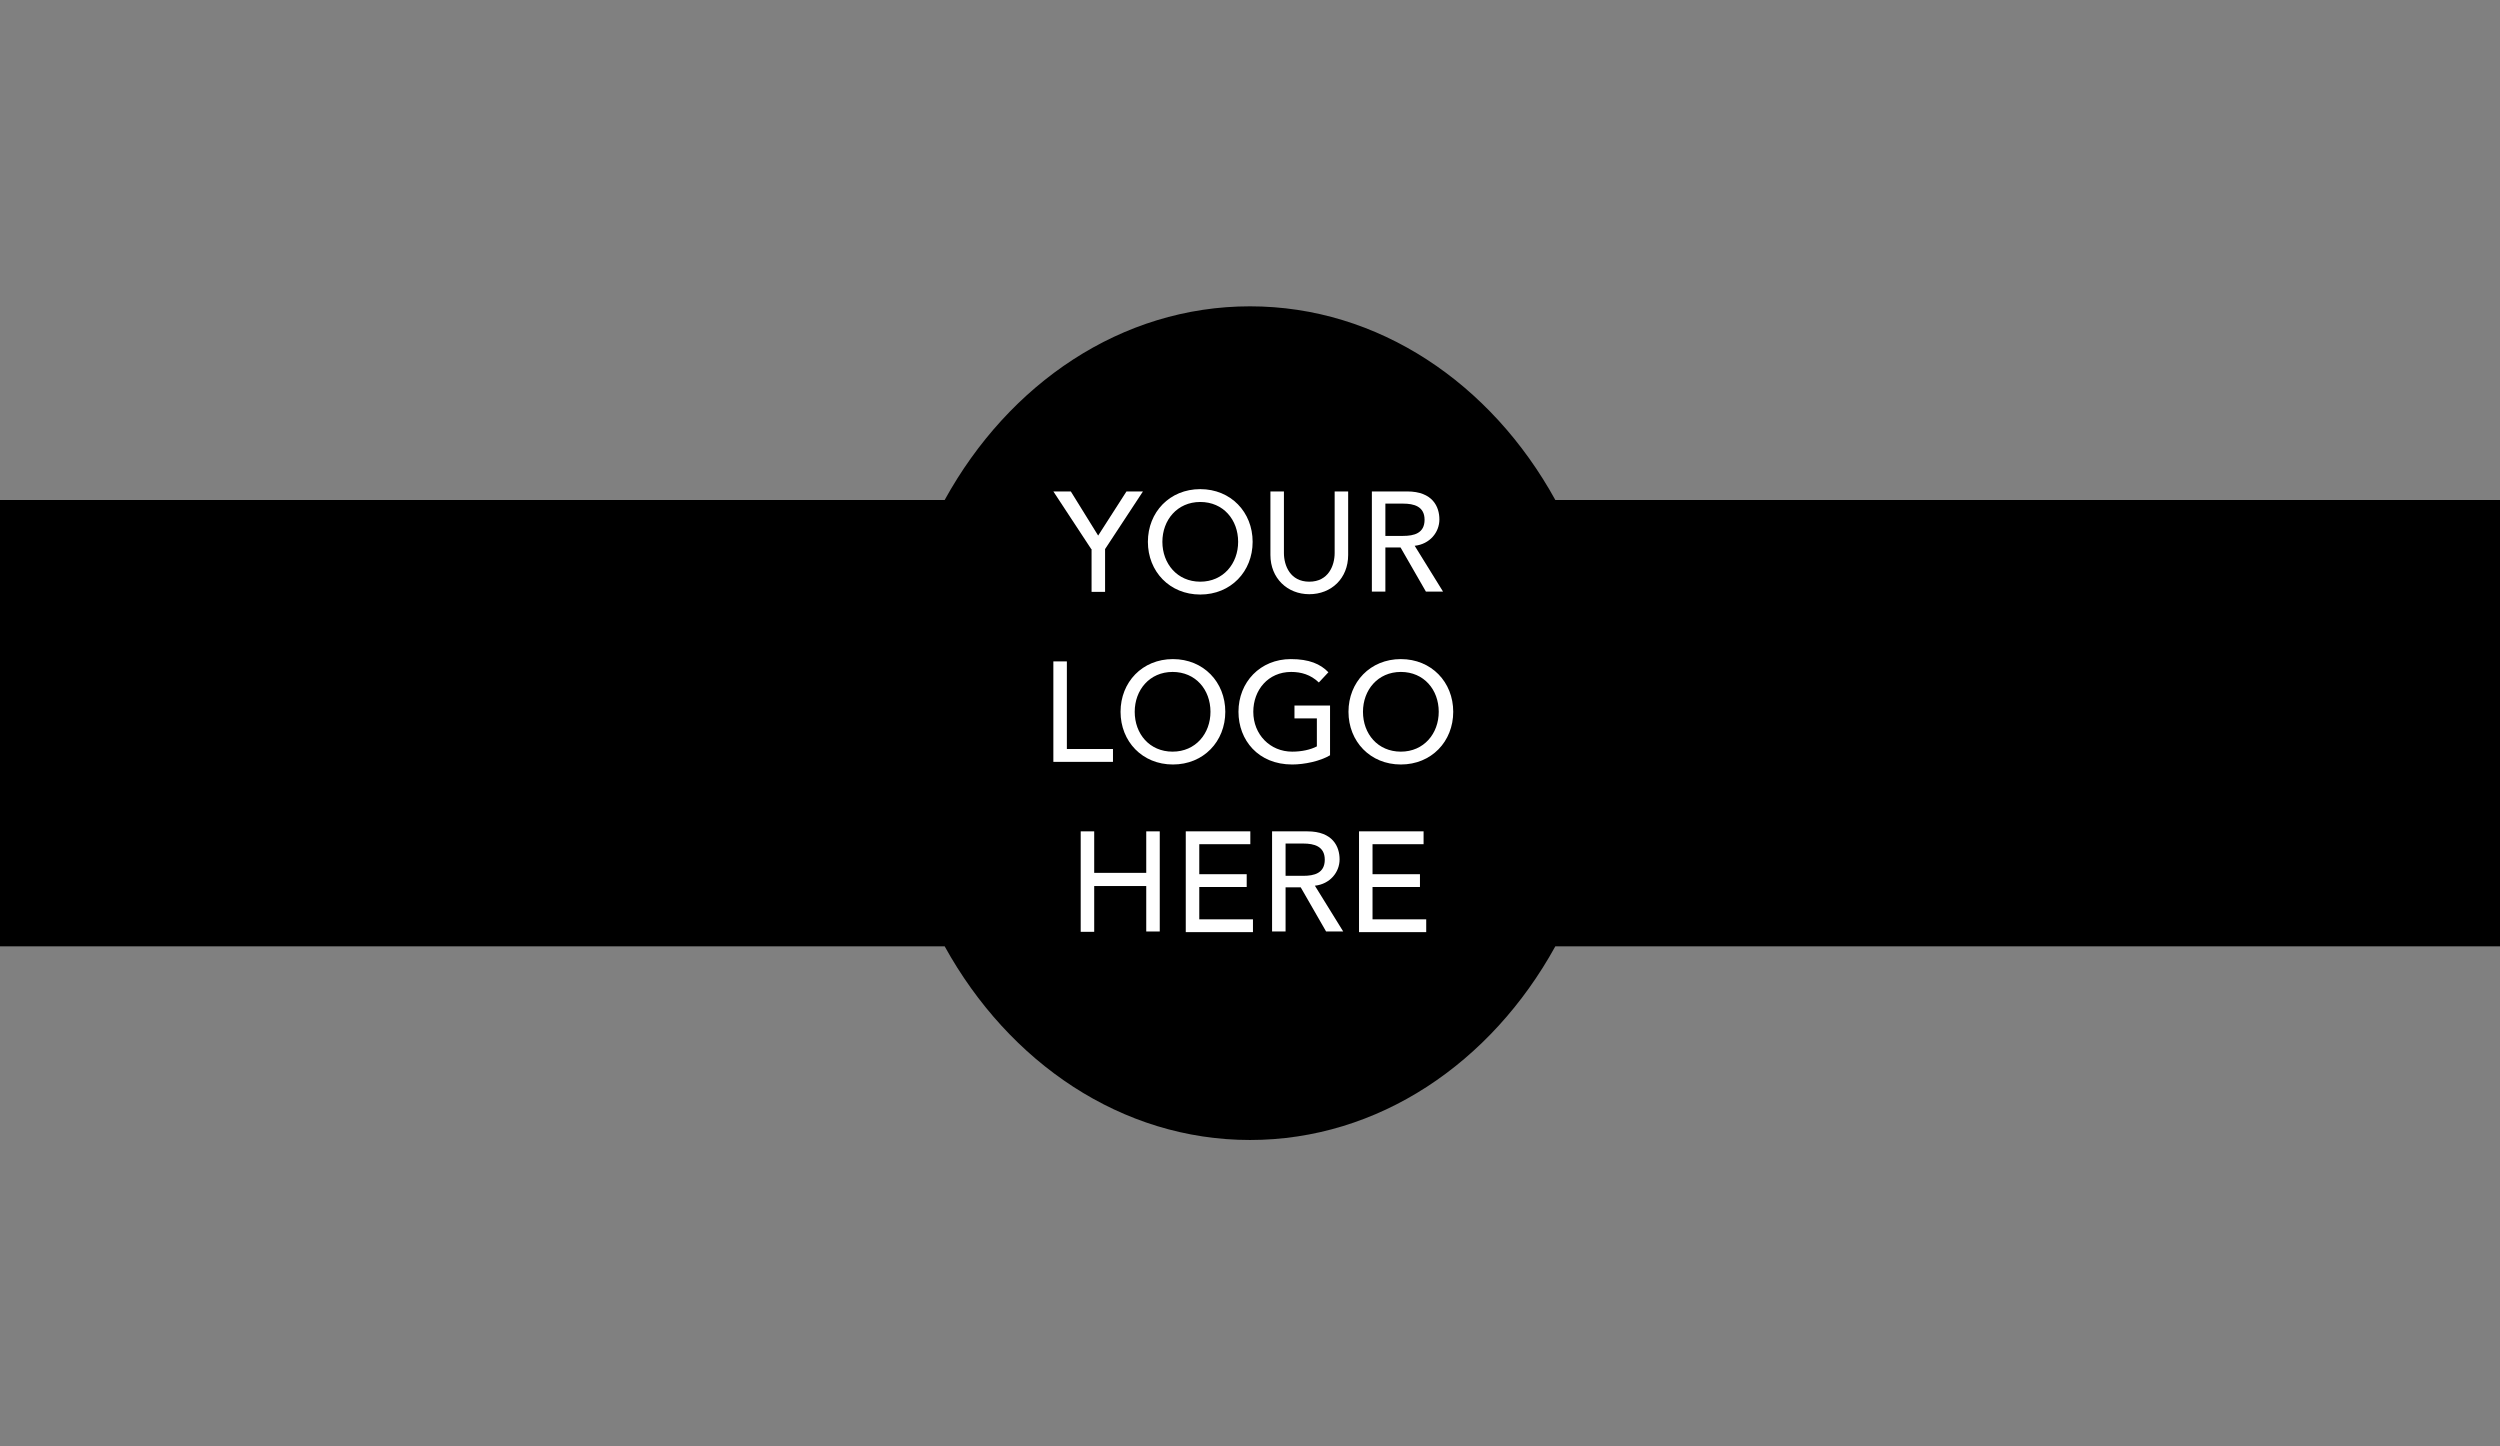 <?xml version="1.0" encoding="utf-8"?>
<!-- Generator: Adobe Illustrator 16.0.0, SVG Export Plug-In . SVG Version: 6.00 Build 0)  -->
<!DOCTYPE svg PUBLIC "-//W3C//DTD SVG 1.1//EN" "http://www.w3.org/Graphics/SVG/1.1/DTD/svg11.dtd">
<svg version="1.1" id="Layer_2" xmlns="http://www.w3.org/2000/svg" xmlns:xlink="http://www.w3.org/1999/xlink" x="0px" y="0px"
	 width="759px" height="439px" viewBox="0 0 759 439" style="enable-background:new 0 0 759 439;" xml:space="preserve">
<rect x="0" y="0" width="759" height="439" fill="#808080" stroke="none"/>
<style type="text/css">
<![CDATA[
	.st0{fill:#4659A7;}
	.st1{fill:#7DA0D4;}
	.st2{fill:#7F5E26;}
	.st3{fill:#151943;}
	.st4{fill:#171719;}
	.st5{fill:#172919;}
	.st6{fill:#18331B;}
	.st7{fill:#E72834;}
	.st8{fill:#E7E9E9;}
	.st9{fill:#E8EAEA;}
	.st10{fill-rule:evenodd;clip-rule:evenodd;fill:none;stroke:#E4C54B;stroke-width:1.746;stroke-miterlimit:10;}
	.st11{fill:#EAE71E;}
	.st12{fill:#EB185B;}
	.st13{fill:#EC2127;}
	.st14{fill:#503C2C;}
	.st15{fill:#507FC1;}
	.st16{fill:#542D8B;}
	.st17{fill:#8C6828;}
	.st18{fill:#BF2327;}
	.st19{fill:#231F20;}
	.st20{fill:#F7F3A3;}
	.st21{fill-rule:evenodd;clip-rule:evenodd;fill:none;stroke:#E4C54B;stroke-width:2.619;stroke-miterlimit:10;}
	.st22{fill:#C2922E;}
	.st23{fill:#C597C5;}
	.st24{fill:#966828;}
	.st25{fill:#2B378B;}
	.st26{fill:#FAA532;}
	.st27{fill:#FBCA28;}
	.st28{fill:#FBCD36;}
	.st29{fill-rule:evenodd;clip-rule:evenodd;}
	.st30{fill:#FFFFFF;}
	.st31{fill-rule:evenodd;clip-rule:evenodd;fill:#F0CEE3;}
	.st32{fill:#FFFFFF;stroke:#7DA0D4;stroke-miterlimit:10;}
	.st33{fill:none;}
	.st34{fill:#231F20;stroke:#231F20;stroke-width:0.5;stroke-miterlimit:10;}
	.st35{fill:#679B9B;}
	.st36{fill:#9B732B;}
	.st37{fill:#CB7361;}
	.st38{fill:#CC2228;}
	.st39{fill:#311C10;}
	.st40{fill:#EC2127;stroke:#EC2127;stroke-width:0.5;stroke-miterlimit:10;}
	.st41{fill:#381414;}
	.st42{fill-rule:evenodd;clip-rule:evenodd;fill:#FBCDCD;}
	.st43{fill:#010101;}
	.st44{fill-rule:evenodd;clip-rule:evenodd;fill:#FFFFFF;}
	.st45{fill:#FFFFFF;stroke:#FFFFFF;stroke-miterlimit:10;}
	.st46{fill-rule:evenodd;clip-rule:evenodd;fill:#641E0F;}
	.st47{fill:#D3D3D3;}
	.st48{fill:#060707;}
	.st49{fill:#080908;}
	.st50{fill:#721212;}
	.st51{fill:#0E8141;}
	.st52{fill:#424143;}
	.st53{fill:#4259A8;}
]]>
</style>
<g id="XMLID_9664_">
	<path id="XMLID_2491_" d="M759,151.8H472.2C452.7,116.4,418.5,93,379.5,93c-39,0-73.2,23.4-92.7,58.8H0v135.5h286.8
		c19.5,35.3,53.7,58.8,92.7,58.8c39,0,73.2-23.4,92.7-58.8H759V151.8z"/>
	<g id="XMLID_8569_">
		<path id="XMLID_8570_" fill="#FFFFFF" d="M331.3,166.7l-11.5-17.5h5.3l8.3,13.4l8.6-13.4h5l-11.5,17.5v13h-4.1V166.7z"/>
		<path id="XMLID_8572_" fill="#FFFFFF" d="M348.5,164.5c0-9,6.6-16,15.9-16c9.3,0,15.9,7,15.9,16c0,9-6.6,16-15.9,16
			C355.1,180.5,348.5,173.5,348.5,164.5z M375.9,164.5c0-6.7-4.5-12.1-11.5-12.1c-7,0-11.5,5.5-11.5,12.1s4.5,12.1,11.5,12.1
			C371.4,176.6,375.9,171.1,375.9,164.5z"/>
		<path id="XMLID_8575_" fill="#FFFFFF" d="M389.8,149.2v18.7c0,3.8,1.9,8.7,7.7,8.7c5.8,0,7.7-4.9,7.7-8.7v-18.7h4.1v19.3
			c0,7.1-5.1,11.9-11.8,11.9c-6.7,0-11.8-4.9-11.8-11.9v-19.3H389.8z"/>
		<path id="XMLID_8577_" fill="#FFFFFF" d="M416.5,149.2h10.7c7.8,0,9.8,4.7,9.8,8.5c0,3.9-2.9,7.5-7.5,8l8.6,13.9h-5.2l-7.7-13.4
			h-4.6v13.4h-4.1V149.2z M420.6,162.7h5.4c3.3,0,6.5-0.8,6.5-4.9s-3.3-4.9-6.5-4.9h-5.4V162.7z"/>
		<path id="XMLID_8580_" fill="#FFFFFF" d="M319.8,200.8h4.1v26.6h14v3.9h-18.1V200.8z"/>
		<path id="XMLID_8582_" fill="#FFFFFF" d="M340.2,216.1c0-9,6.6-16,15.9-16s15.9,7,15.9,16c0,9-6.6,16-15.9,16
			S340.2,225.1,340.2,216.1z M367.5,216.1c0-6.7-4.5-12.1-11.5-12.1s-11.5,5.5-11.5,12.1c0,6.7,4.5,12.1,11.5,12.1
			S367.5,222.7,367.5,216.1z"/>
		<path id="XMLID_8585_" fill="#FFFFFF" d="M403.8,214.3v15c-3,1.8-7.8,2.8-11.5,2.8c-10.3,0-16.3-7.4-16.3-16c0-9,6.6-16,15.9-16
			c5.6,0,9,1.5,11.4,4l-2.9,3.1c-2.5-2.4-5.4-3.2-8.4-3.2c-7,0-11.5,5.5-11.5,12.1c0,6.9,5.1,12.1,11.8,12.1c2.9,0,5.6-0.6,7.5-1.6
			v-8.5h-6.8v-3.9H403.8z"/>
		<path id="XMLID_8587_" fill="#FFFFFF" d="M409.4,216.1c0-9,6.6-16,15.9-16c9.3,0,15.9,7,15.9,16c0,9-6.6,16-15.9,16
			C416,232.1,409.4,225.1,409.4,216.1z M436.8,216.1c0-6.7-4.5-12.1-11.5-12.1s-11.5,5.5-11.5,12.1c0,6.7,4.5,12.1,11.5,12.1
			S436.8,222.7,436.8,216.1z"/>
		<path id="XMLID_8590_" fill="#FFFFFF" d="M328.1,252.4h4.1v12.6H348v-12.6h4.1v30.4H348V269h-15.8v13.9h-4.1V252.4z"/>
		<path id="XMLID_8592_" fill="#FFFFFF" d="M359.9,252.4h19.7v3.9h-15.5v9.1h14.4v3.9h-14.4v9.8h16.3v3.9h-20.4V252.4z"/>
		<path id="XMLID_8594_" fill="#FFFFFF" d="M386.2,252.4h10.7c7.8,0,9.8,4.7,9.8,8.5c0,3.9-2.9,7.5-7.5,8l8.6,13.9h-5.2l-7.7-13.4
			h-4.6v13.4h-4.1V252.4z M390.3,265.9h5.4c3.3,0,6.5-0.8,6.5-4.9s-3.3-4.9-6.5-4.9h-5.4V265.9z"/>
		<path id="XMLID_8597_" fill="#FFFFFF" d="M412.5,252.4h19.7v3.9h-15.5v9.1h14.4v3.9h-14.4v9.8h16.3v3.9h-20.4V252.4z"/>
	</g>
</g>
</svg>
